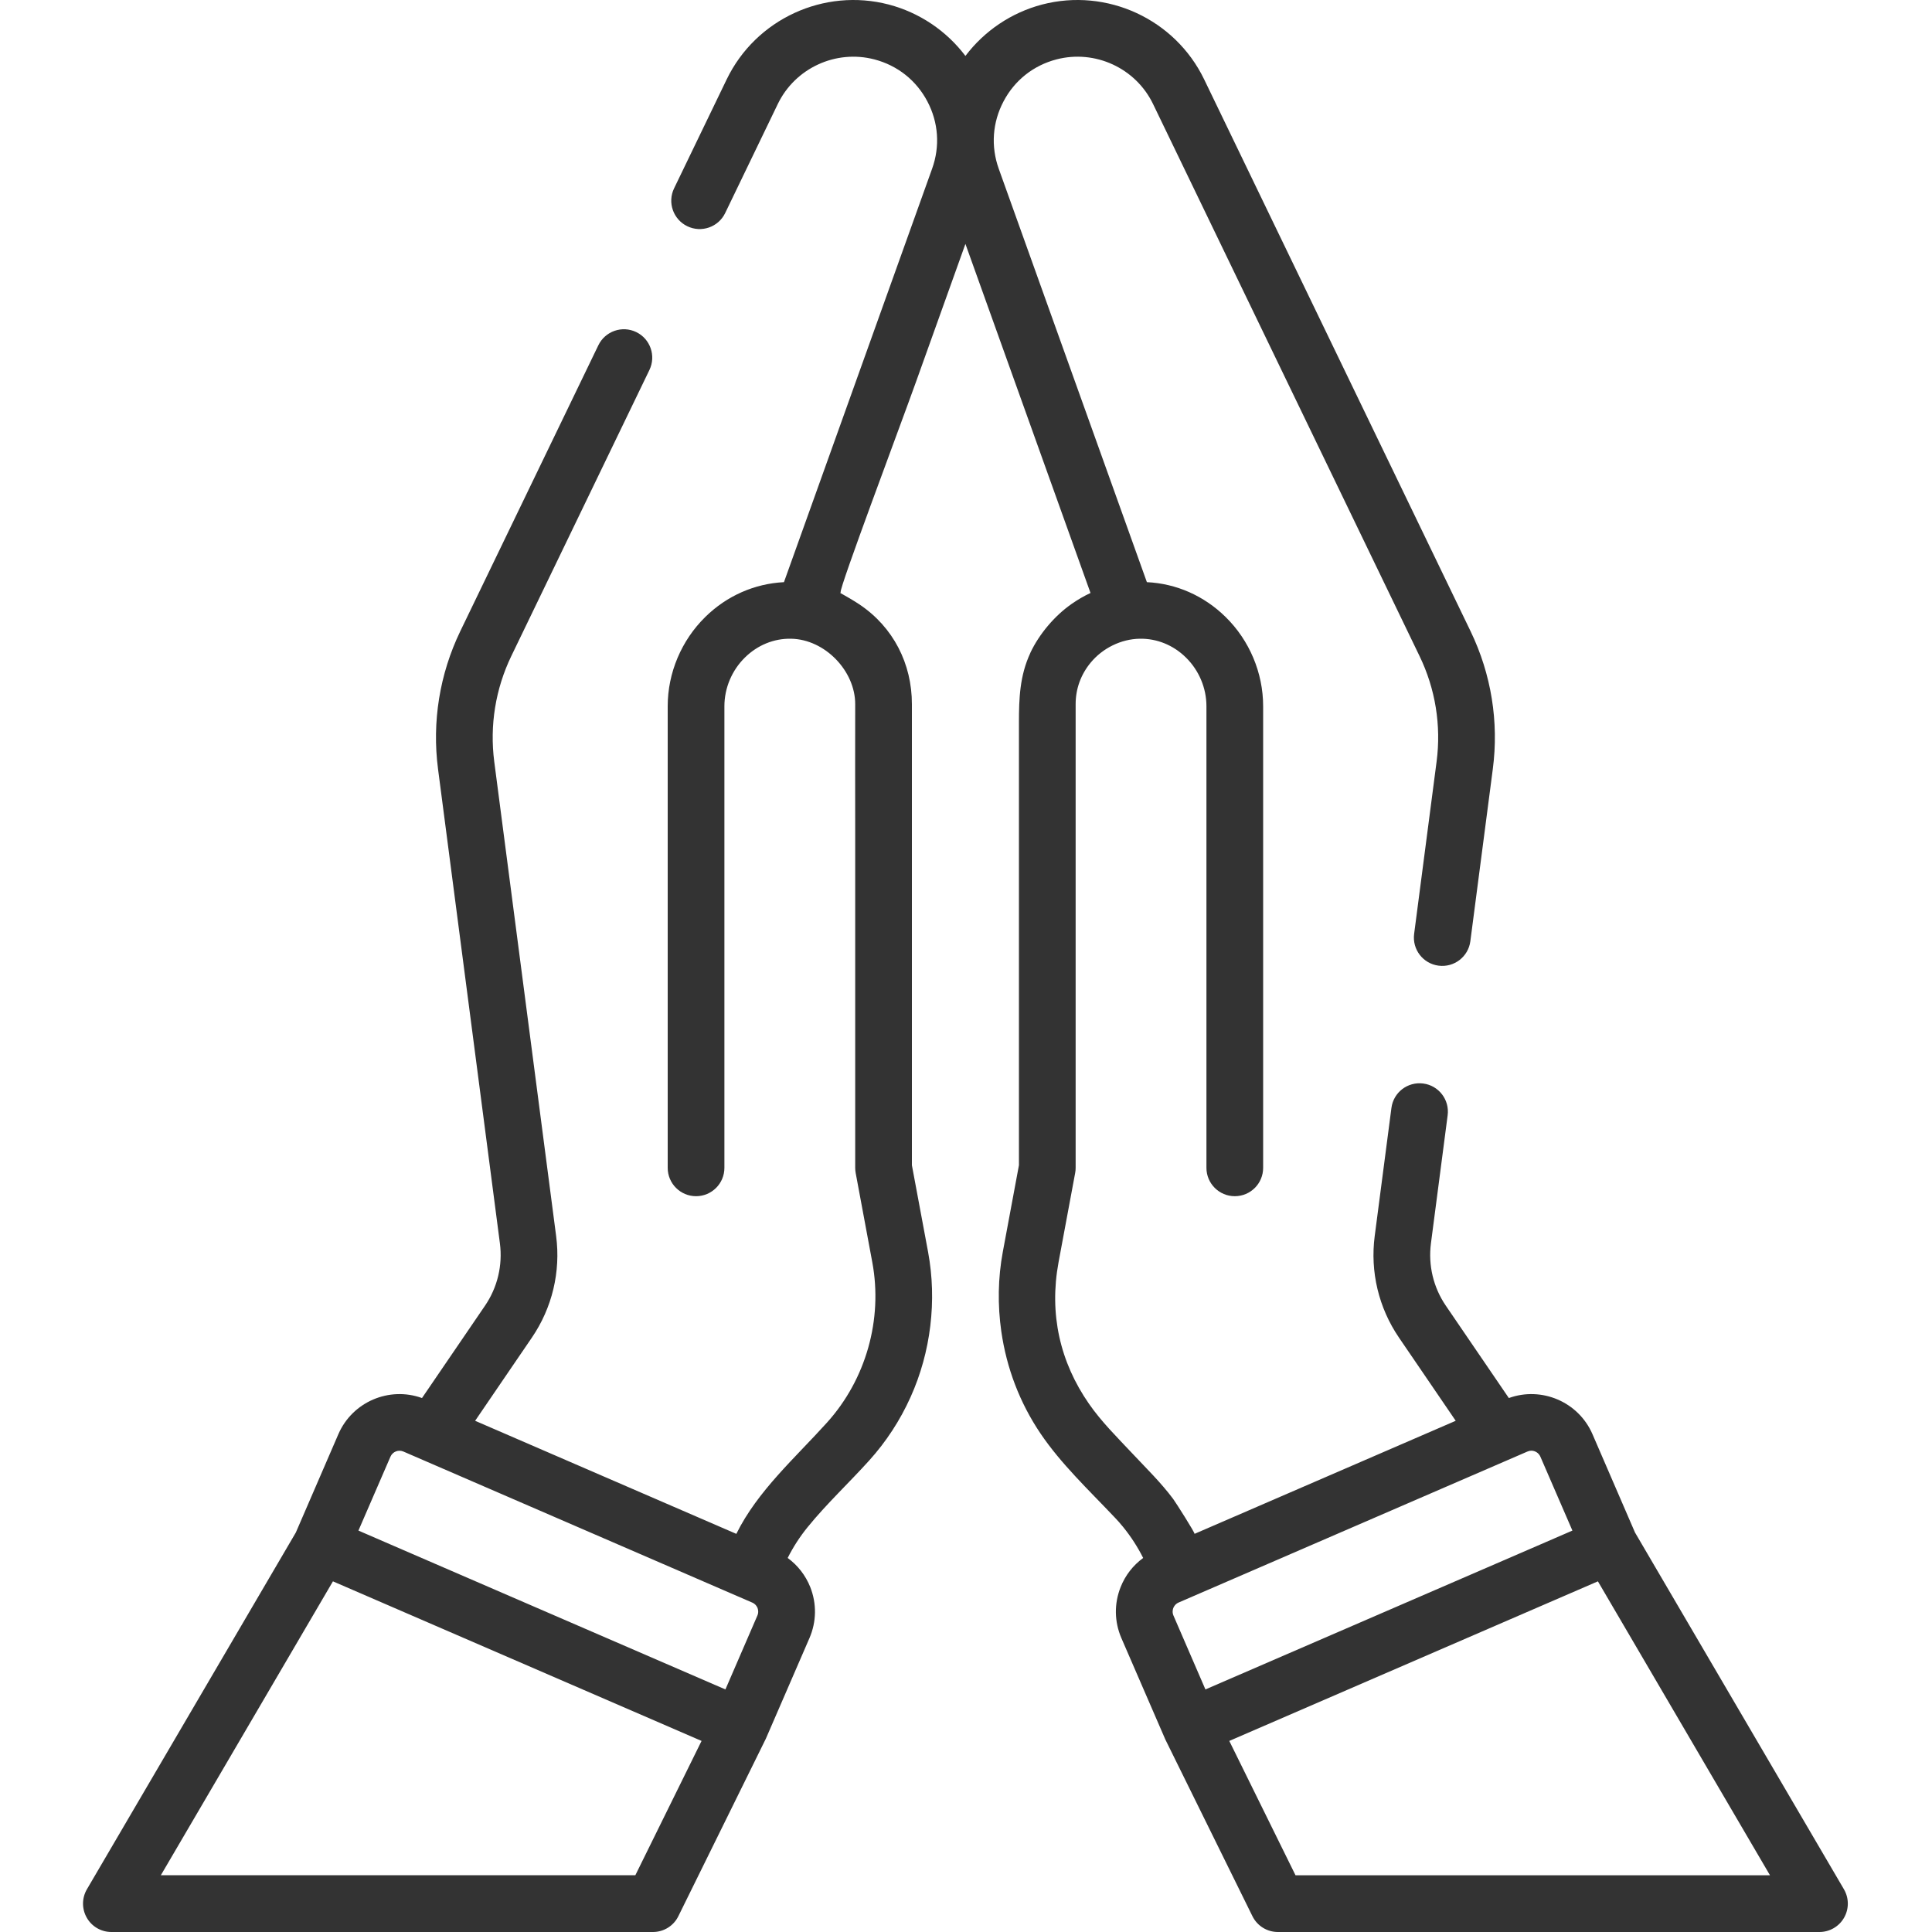 <svg width="40" height="40" viewBox="0 0 40 40" fill="none" xmlns="http://www.w3.org/2000/svg">
<g clip-path="url(#clip0)">
<path d="M38.177 39.116L33.851 31.729L32.97 29.692C32.679 29.022 31.917 28.7 31.239 28.945L29.935 27.034C29.676 26.655 29.567 26.196 29.626 25.742L29.972 23.091C30.014 22.769 29.787 22.474 29.466 22.433C29.144 22.391 28.849 22.617 28.808 22.939L28.462 25.59C28.365 26.33 28.544 27.078 28.965 27.695L30.139 29.416C30.139 29.416 24.731 31.757 24.731 31.757C24.751 31.749 24.34 31.102 24.289 31.034C24.033 30.691 23.731 30.399 23.439 30.087C23.129 29.757 22.804 29.436 22.546 29.064C21.946 28.2 21.718 27.204 21.916 26.134C21.916 26.134 22.26 24.286 22.26 24.286C22.267 24.251 22.27 24.215 22.27 24.179V14.578C22.27 14.259 22.379 13.963 22.582 13.718C22.828 13.42 23.21 13.23 23.598 13.224C23.951 13.218 24.29 13.355 24.551 13.611C24.823 13.877 24.978 14.245 24.978 14.621V24.179C24.978 24.503 25.241 24.766 25.565 24.766C25.89 24.766 26.152 24.503 26.152 24.179V14.621C26.152 13.932 25.869 13.258 25.374 12.773C24.927 12.334 24.354 12.082 23.745 12.053L20.678 3.494C20.512 3.03 20.547 2.535 20.777 2.099C21.006 1.663 21.395 1.355 21.872 1.23C22.672 1.021 23.514 1.409 23.873 2.154L29.389 13.581C29.719 14.262 29.841 15.02 29.743 15.77L29.278 19.335C29.236 19.657 29.462 19.951 29.784 19.993C30.106 20.035 30.4 19.808 30.442 19.487L30.907 15.922C31.035 14.944 30.875 13.958 30.447 13.07L24.931 1.644C24.328 0.395 22.916 -0.256 21.575 0.094C20.939 0.261 20.38 0.639 19.988 1.158C19.596 0.639 19.037 0.261 18.401 0.094C17.06 -0.256 15.648 0.395 15.045 1.644L13.956 3.9C13.815 4.192 13.938 4.543 14.23 4.684C14.522 4.825 14.873 4.703 15.014 4.411L16.103 2.154C16.462 1.41 17.304 1.021 18.104 1.23C18.581 1.355 18.97 1.663 19.2 2.099C19.43 2.535 19.465 3.03 19.298 3.494L16.231 12.053C15.623 12.084 15.049 12.334 14.603 12.773C14.108 13.258 13.824 13.932 13.824 14.621V24.179C13.824 24.503 14.087 24.766 14.411 24.766C14.735 24.766 14.998 24.503 14.998 24.179V14.621C14.998 14.245 15.153 13.877 15.425 13.611C15.686 13.355 16.025 13.217 16.378 13.224C17.083 13.237 17.709 13.895 17.706 14.582C17.703 15.445 17.706 16.31 17.706 17.174V23.126V24.179C17.706 24.215 17.71 24.251 17.716 24.286L18.06 26.134C18.28 27.317 17.929 28.558 17.123 29.452C16.464 30.183 15.683 30.869 15.245 31.757L9.837 29.416L11.011 27.695C11.432 27.078 11.611 26.331 11.514 25.59L10.233 15.77C10.136 15.02 10.258 14.262 10.587 13.581L13.446 7.659C13.586 7.367 13.464 7.016 13.172 6.875C12.88 6.734 12.529 6.857 12.388 7.149L9.529 13.07C9.101 13.959 8.942 14.945 9.069 15.922L10.35 25.742C10.409 26.196 10.3 26.655 10.041 27.034L8.737 28.945C8.059 28.7 7.297 29.022 7.006 29.692L6.125 31.729L1.799 39.116C1.693 39.298 1.692 39.522 1.797 39.705C1.901 39.888 2.096 40 2.306 40H13.519C13.742 40 13.947 39.873 14.045 39.672C14.045 39.672 15.854 36.002 15.856 35.998C15.858 35.993 16.759 33.915 16.759 33.915C16.905 33.577 16.911 33.203 16.776 32.86C16.678 32.615 16.516 32.408 16.308 32.256C16.422 32.029 16.56 31.816 16.72 31.619C17.113 31.135 17.577 30.702 17.995 30.239C18.348 29.848 18.636 29.406 18.852 28.926C19.273 27.993 19.401 26.925 19.215 25.921C19.214 25.921 18.937 24.428 18.88 24.125V14.578C18.88 13.744 18.497 12.984 17.791 12.512C17.665 12.428 17.532 12.353 17.395 12.275C17.395 12.275 17.407 12.266 17.405 12.259C17.374 12.179 18.625 8.855 18.967 7.9C19.308 6.95 19.648 6 19.988 5.05C20.605 6.773 22.578 12.277 22.578 12.277C22.447 12.337 22.316 12.414 22.198 12.496C22.192 12.499 22.187 12.503 22.182 12.507C21.832 12.752 21.515 13.129 21.334 13.512C21.333 13.516 21.331 13.519 21.33 13.523C21.113 13.991 21.096 14.46 21.096 14.96V16.535V18.808V21.208V23.165V24.106C21.096 24.112 21.097 24.119 21.096 24.125C21.039 24.428 20.762 25.919 20.762 25.919C20.661 26.46 20.653 27.02 20.731 27.566C20.84 28.325 21.112 29.041 21.541 29.677C21.964 30.304 22.538 30.846 23.058 31.395L23.083 31.421C23.14 31.481 23.195 31.543 23.247 31.607C23.25 31.611 23.253 31.614 23.256 31.618C23.416 31.815 23.554 32.029 23.668 32.256C23.46 32.408 23.298 32.614 23.201 32.86C23.065 33.202 23.071 33.577 23.217 33.915C23.217 33.915 24.118 35.993 24.12 35.998C24.122 36.002 24.123 36.006 24.125 36.01L25.93 39.672C26.029 39.873 26.233 40 26.457 40H37.67C37.88 40 38.075 39.887 38.179 39.705C38.284 39.522 38.283 39.298 38.177 39.116ZM13.154 38.825H3.33L6.893 32.74L14.525 36.044L13.154 38.825ZM15.681 33.448L15.019 34.978L8.069 31.97L7.421 31.689L8.084 30.159C8.129 30.055 8.249 30.008 8.353 30.053L15.575 33.18C15.642 33.209 15.672 33.262 15.684 33.292C15.695 33.321 15.71 33.381 15.681 33.448ZM24.295 33.448C24.266 33.381 24.281 33.321 24.292 33.292C24.304 33.262 24.333 33.209 24.401 33.179L31.623 30.053C31.65 30.041 31.677 30.035 31.704 30.035C31.783 30.035 31.859 30.082 31.892 30.159L32.555 31.689L31.907 31.97L24.957 34.978L24.295 33.448ZM26.822 38.825L25.451 36.044L33.083 32.74L36.646 38.826H26.822V38.825Z" fill="#333333"/>
</g>
<defs>
<clipPath id="clip0">
<rect width="40" height="40" fill="white"/>
</clipPath>
</defs>
</svg>
